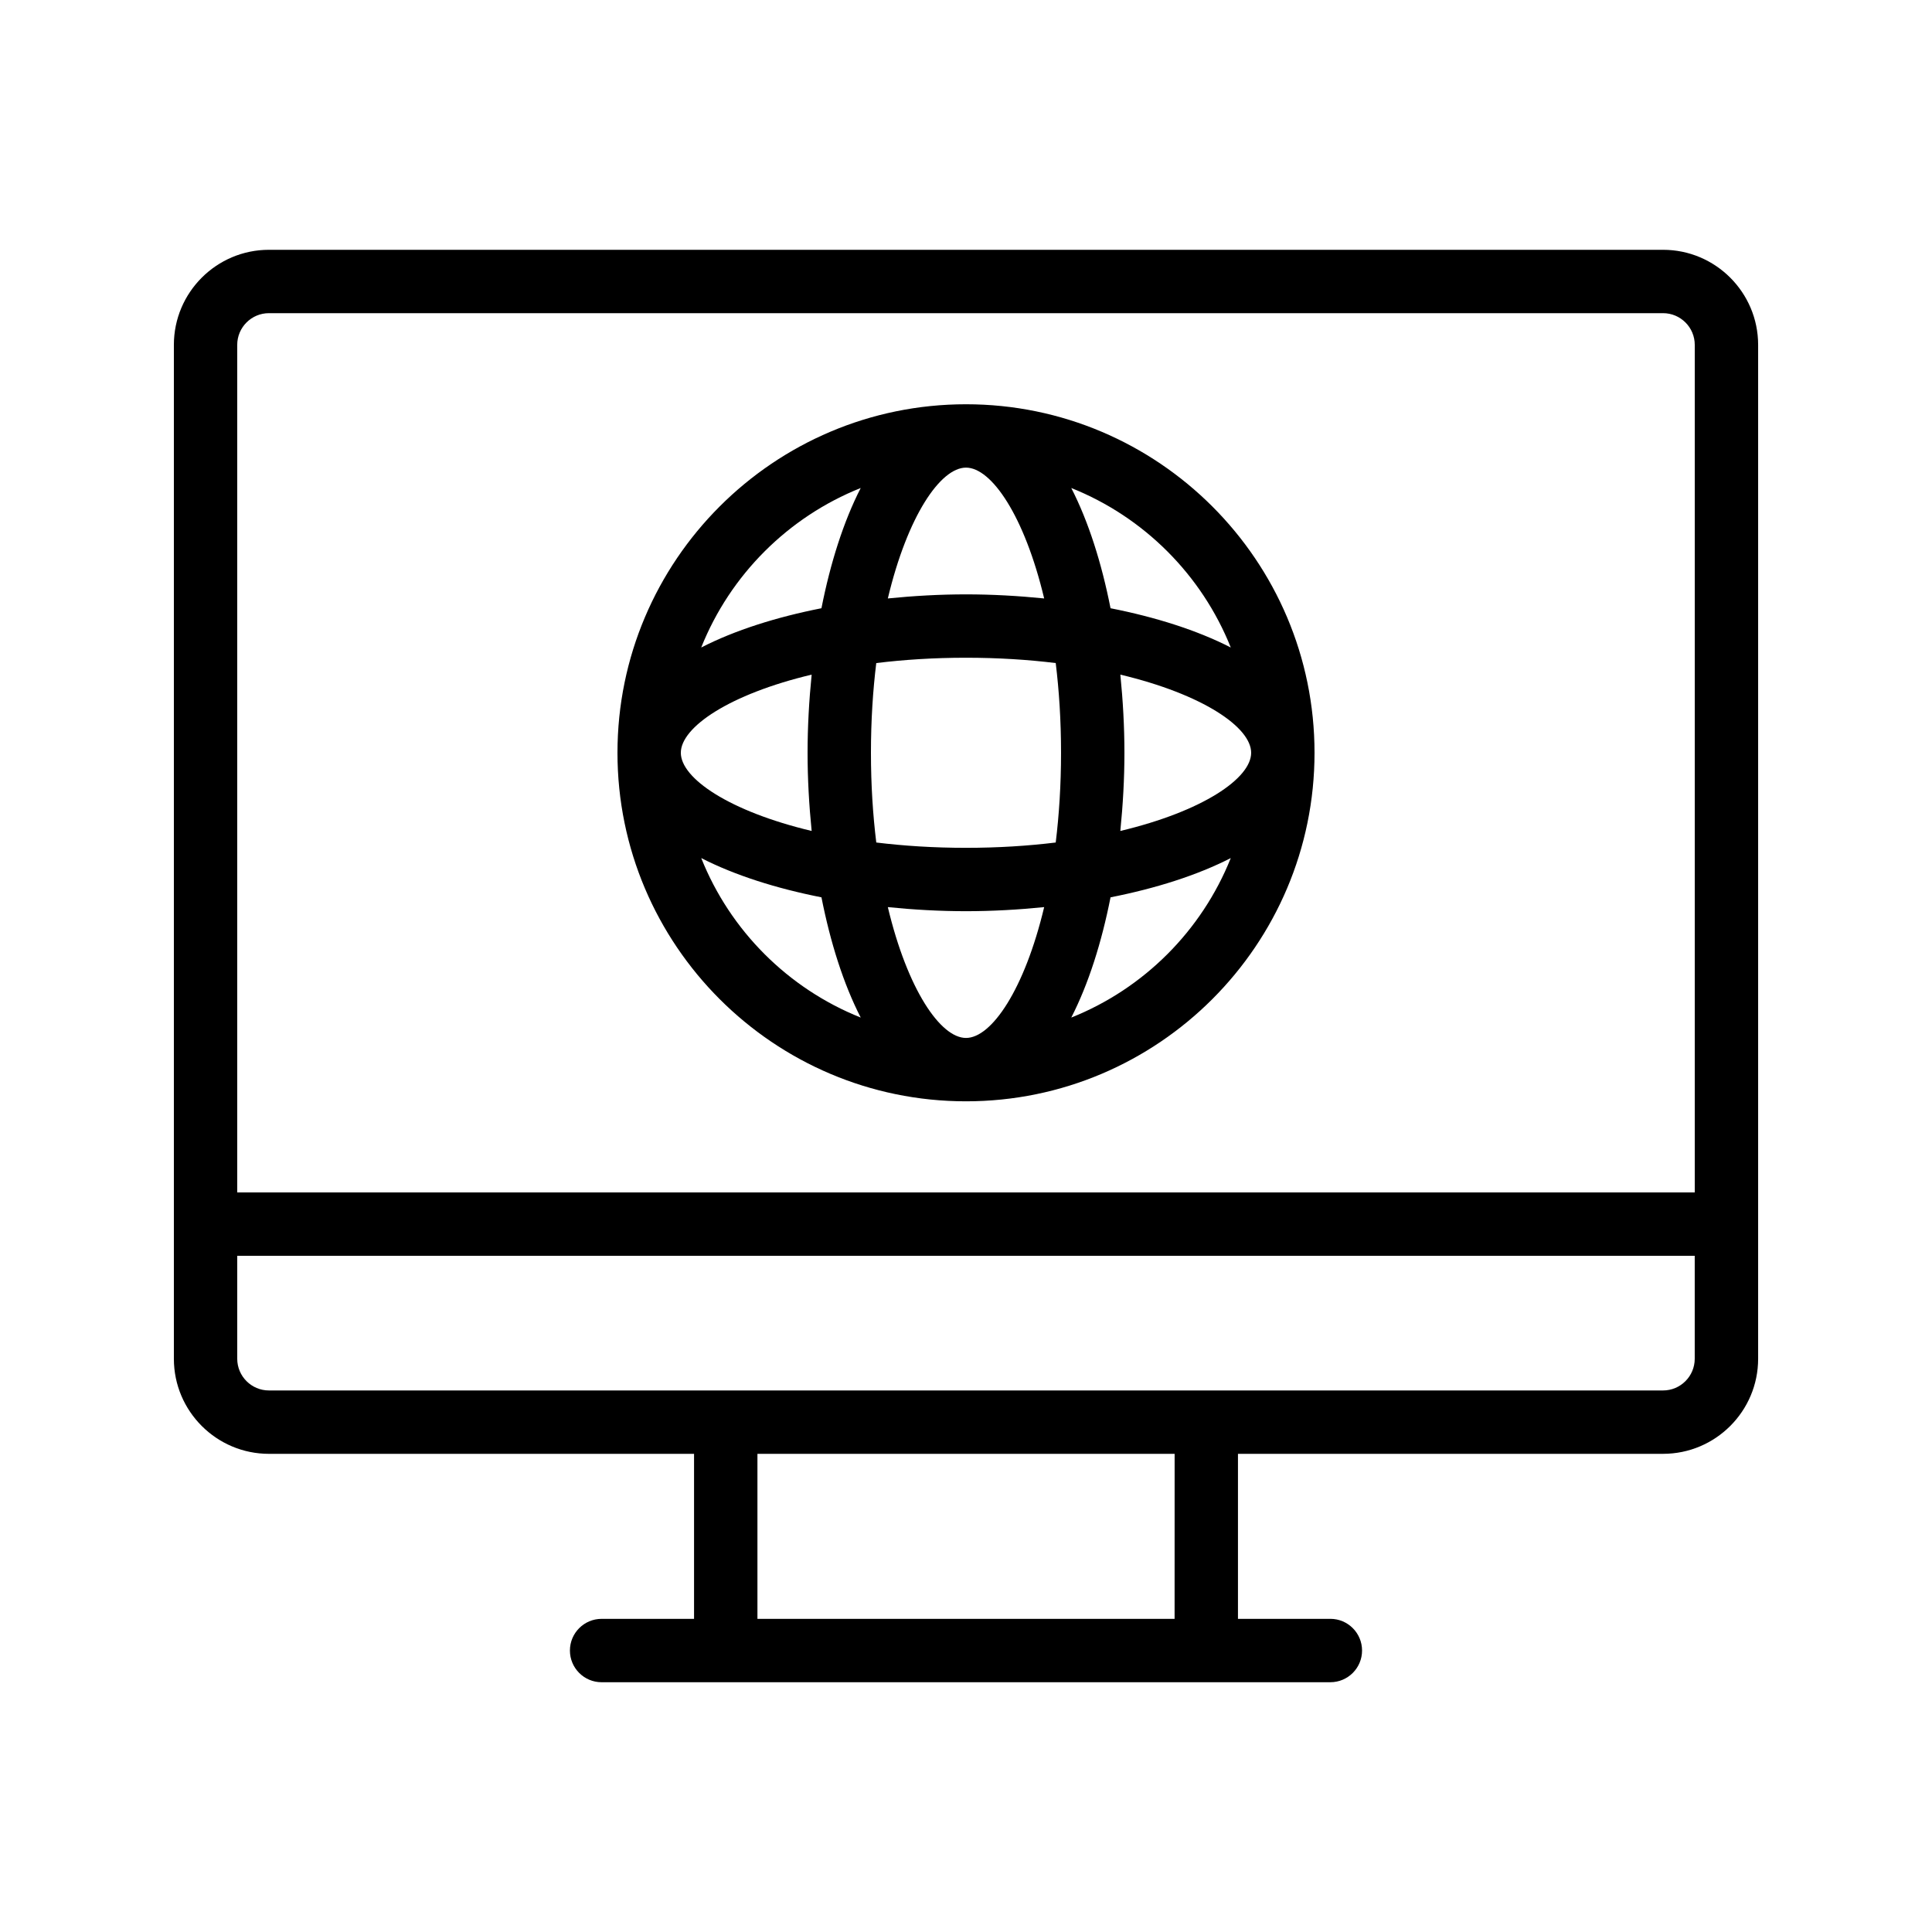<?xml version="1.0" encoding="UTF-8"?>
<!-- Uploaded to: SVG Find, www.svgrepo.com, Generator: SVG Find Mixer Tools -->
<svg fill="#000000" width="800px" height="800px" version="1.1" viewBox="144 144 512 512" xmlns="http://www.w3.org/2000/svg">
 <g>
  <path d="m584.73 210.2h-369.46c-13.891 0-25.191 11.301-25.191 25.191v268.7c0 13.891 11.301 25.191 25.191 25.191h112.66v43.734l-24.496-0.004c-4.637 0-8.398 3.758-8.398 8.398 0 4.637 3.758 8.398 8.398 8.398h160.24l32.887-0.004c4.637 0 8.398-3.758 8.398-8.398 0-4.637-3.758-8.398-8.398-8.398h-24.488v-43.73h112.66c13.891 0 25.191-11.301 25.191-25.191v-268.7c-0.004-13.887-11.301-25.188-25.191-25.188zm-369.46 16.793h369.46c4.629 0 8.398 3.769 8.398 8.398v224.61h-386.26v-224.61c0-4.629 3.769-8.398 8.398-8.398zm240.01 346.02h-110.55v-43.734h110.56zm129.45-60.527h-369.46c-4.629 0-8.398-3.769-8.398-8.398v-27.289h386.25v27.289c0 4.629-3.766 8.398-8.395 8.398z"/>
  <path d="m400 435.86c50.93 0 92.363-41.434 92.363-92.363 0-50.93-41.434-92.363-92.363-92.363s-92.363 41.434-92.363 92.363c-0.004 50.93 41.43 92.363 92.363 92.363zm-70.168-64.465c8.918 4.57 19.914 8.047 31.863 10.406 2.359 11.949 5.832 22.945 10.406 31.863-19.246-7.684-34.59-23.027-42.27-42.27zm29.266-48.613c-0.691 6.852-1.082 13.809-1.082 20.715s0.391 13.859 1.082 20.715c-21.863-5.211-34.672-13.957-34.672-20.715 0-6.762 12.809-15.508 34.672-20.715zm40.902-54.859c6.758 0 15.504 12.809 20.715 34.672-6.856-0.691-13.812-1.082-20.715-1.082-6.906 0-13.859 0.391-20.715 1.082 5.207-21.863 13.953-34.672 20.715-34.672zm0 50.383c8.527 0 16.473 0.516 23.777 1.41 0.895 7.305 1.41 15.254 1.41 23.781s-0.516 16.473-1.41 23.777c-7.305 0.895-15.254 1.41-23.777 1.41-8.527 0-16.473-0.516-23.777-1.41-0.898-7.305-1.414-15.254-1.414-23.777 0-8.527 0.516-16.473 1.41-23.777 7.305-0.898 15.254-1.414 23.781-1.414zm75.57 25.191c0 6.758-12.809 15.504-34.672 20.715 0.691-6.856 1.086-13.812 1.086-20.715 0-6.906-0.391-13.859-1.082-20.715 21.859 5.207 34.668 13.953 34.668 20.715zm-75.57 75.57c-6.758 0-15.504-12.809-20.715-34.672 6.852 0.691 13.809 1.082 20.715 1.082s13.859-0.391 20.715-1.082c-5.211 21.863-13.957 34.672-20.715 34.672zm27.898-5.402c4.57-8.918 8.047-19.914 10.406-31.863 11.949-2.359 22.945-5.832 31.863-10.406-7.684 19.242-23.027 34.586-42.27 42.27zm42.27-98.07c-8.918-4.57-19.914-8.047-31.863-10.406-2.359-11.949-5.832-22.945-10.406-31.863 19.242 7.684 34.586 23.027 42.27 42.27zm-98.07-42.27c-4.57 8.918-8.047 19.914-10.406 31.863-11.949 2.359-22.945 5.832-31.863 10.406 7.684-19.242 23.027-34.586 42.27-42.27z"/>
 </g>
</svg>